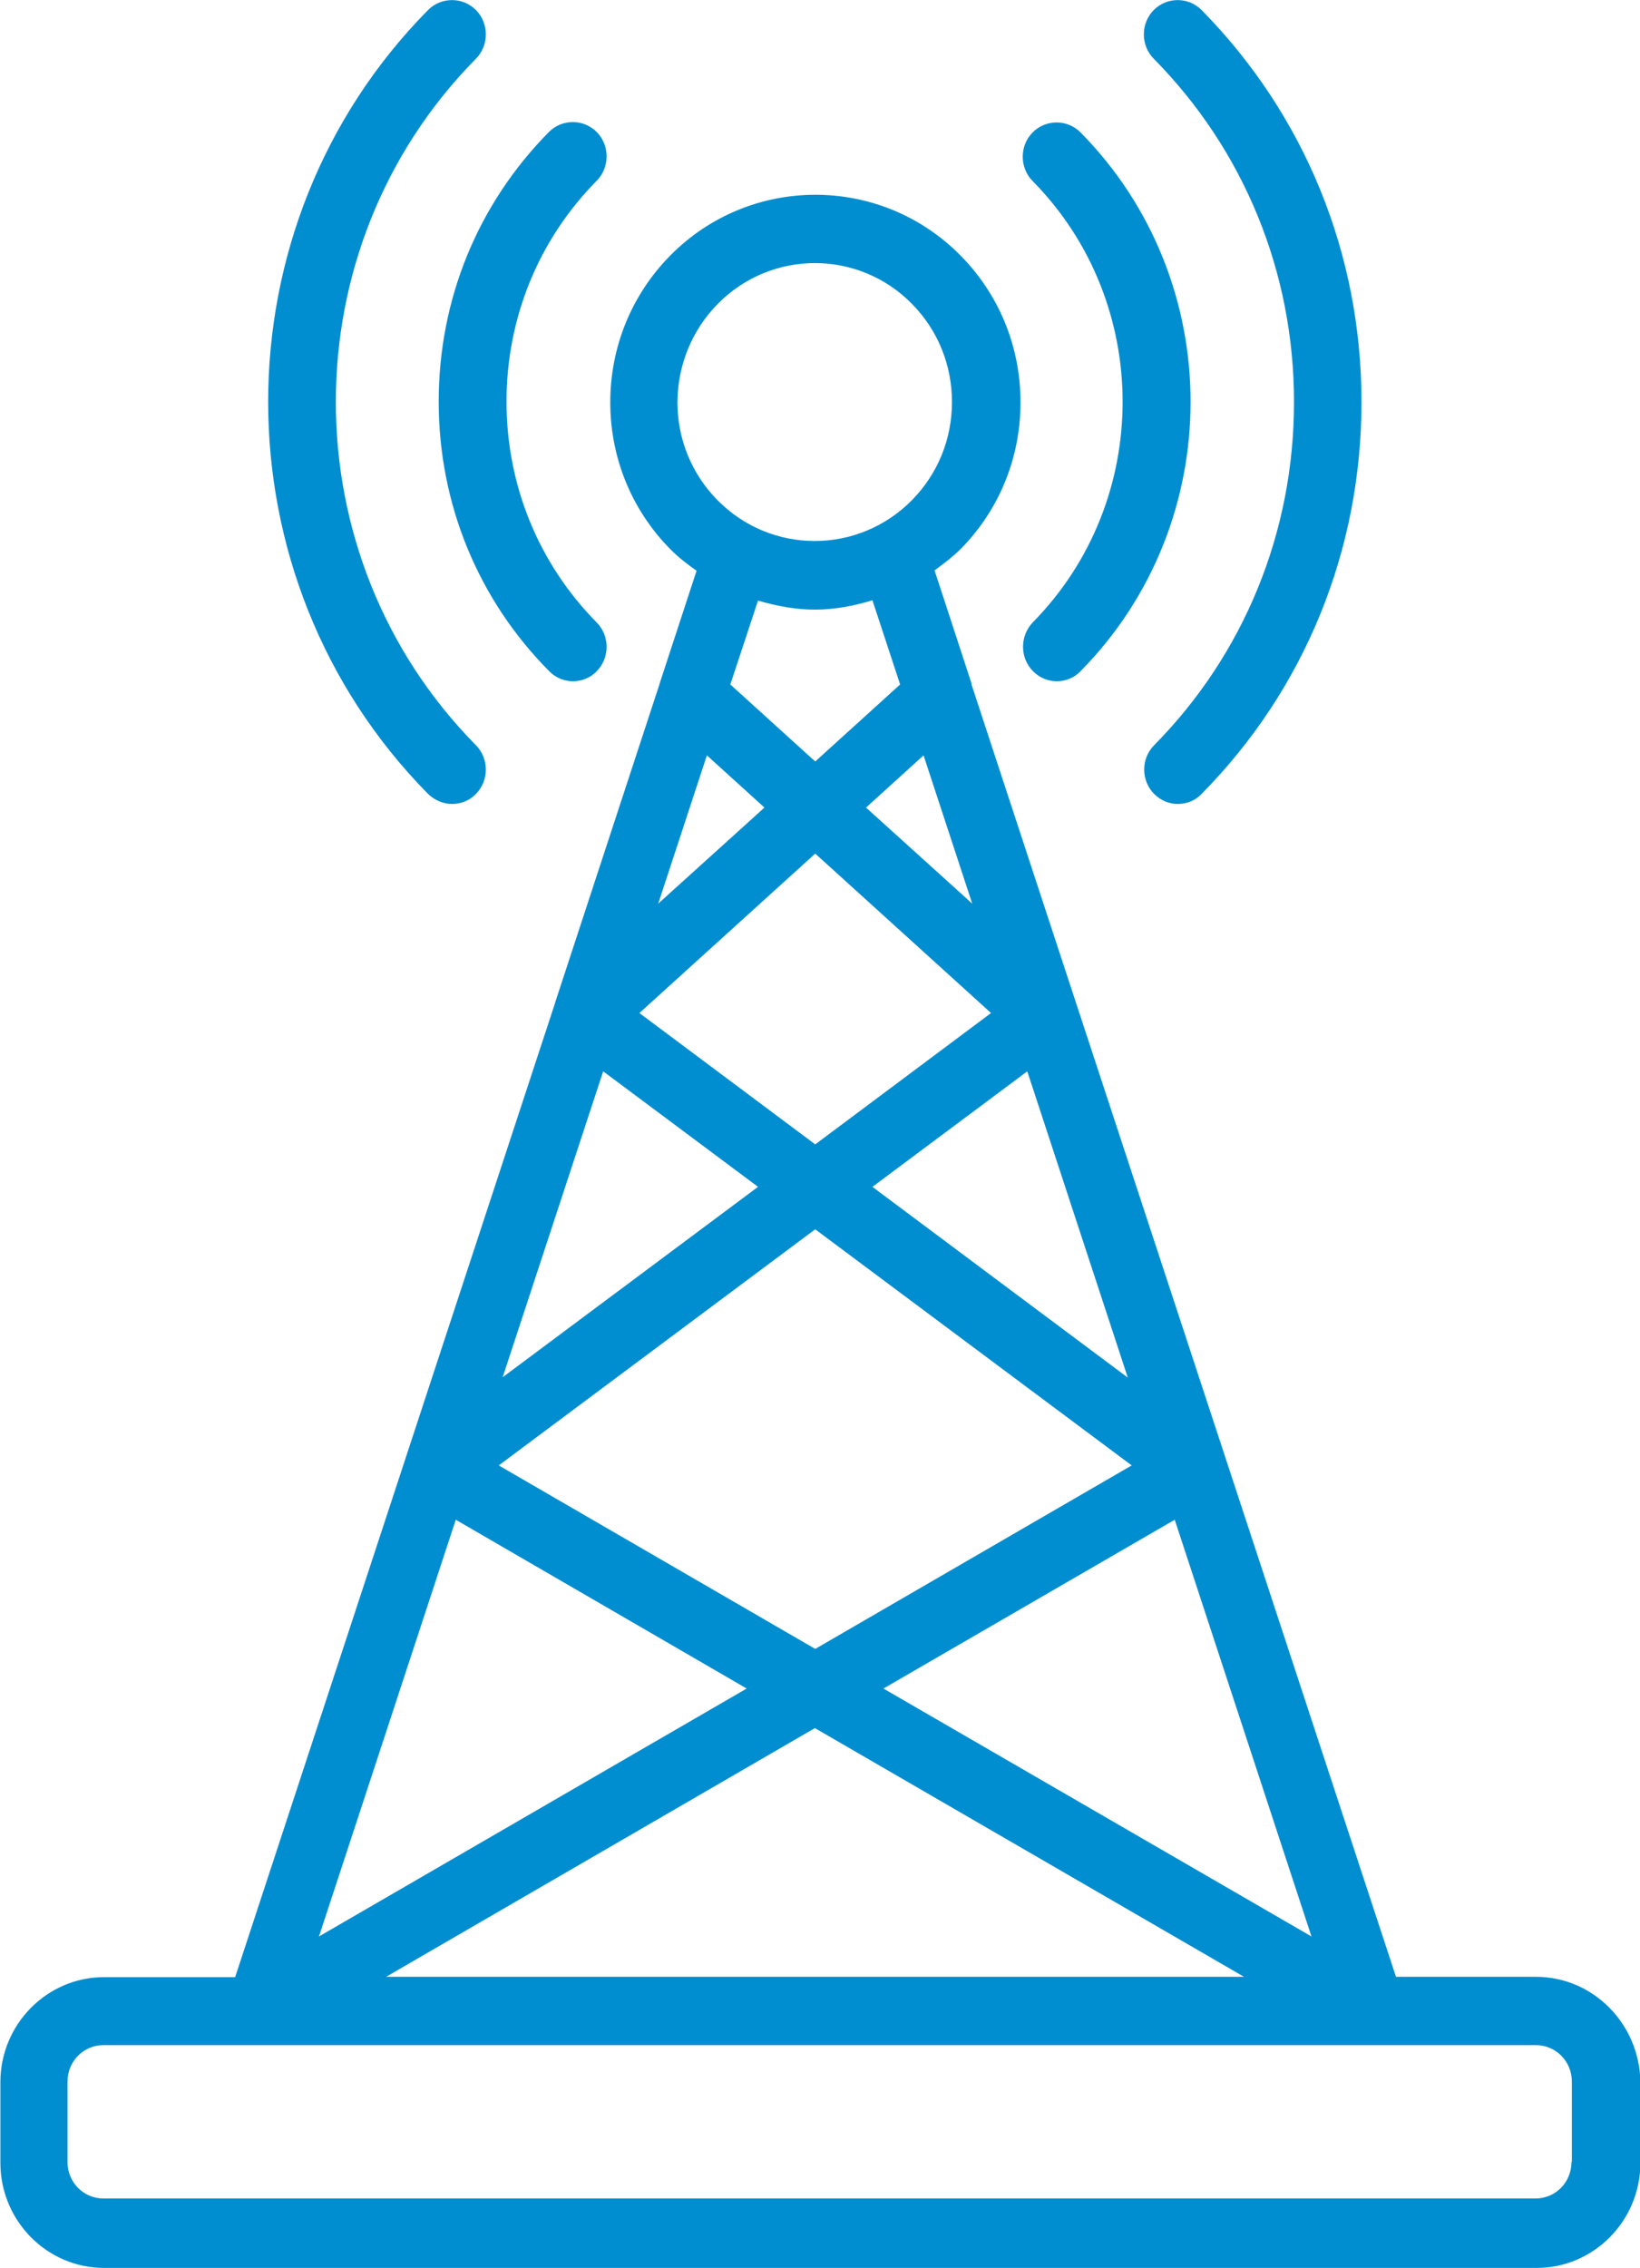 <svg width="34" height="47" viewBox="0 0 34 47" fill="none" xmlns="http://www.w3.org/2000/svg">
<g clip-path="url(#clip0_2274_409)">
<path d="M31.835 40.967H28.941L22.306 20.778L20.141 14.185C20.141 14.178 20.141 14.17 20.141 14.163L19.375 11.821C19.559 11.687 19.744 11.545 19.913 11.381C20.716 10.568 21.157 9.487 21.157 8.338C21.157 7.189 20.716 6.108 19.913 5.295C18.256 3.617 15.553 3.617 13.896 5.295C13.094 6.108 12.652 7.189 12.652 8.338C12.652 9.487 13.094 10.568 13.896 11.381C14.066 11.552 14.25 11.694 14.441 11.828L13.676 14.163C13.676 14.163 13.668 14.185 13.668 14.193L11.511 20.77C11.511 20.77 11.503 20.793 11.503 20.8L4.875 40.974H2.158C0.973 40.974 0.008 41.951 0.008 43.152V44.822C0.008 46.023 0.973 47 2.158 47H31.858C33.043 47 34.008 46.023 34.008 44.822V43.152C33.993 41.944 33.028 40.967 31.843 40.967H31.835ZM14.655 15.654L15.848 16.736L13.646 18.727L14.655 15.654ZM20.156 18.727L17.954 16.736L19.147 15.654L20.156 18.727ZM18.315 34.993L24.354 31.495L27.189 40.131L18.315 34.993ZM25.79 40.967H8.005L16.894 35.813L25.79 40.967ZM16.901 34.172L10.34 30.369L16.901 25.476L23.462 30.369L16.901 34.172ZM18.087 24.596L21.297 22.202L23.381 28.549L18.087 24.596ZM20.546 20.994L16.901 23.716L13.256 20.994L16.901 17.69L20.546 20.994ZM12.505 22.202L15.715 24.596L10.421 28.542L12.505 22.202ZM9.449 31.495L15.48 34.993L6.613 40.131L9.449 31.495ZM14.883 6.295C15.436 5.735 16.165 5.452 16.894 5.452C17.623 5.452 18.352 5.735 18.904 6.295C19.442 6.839 19.736 7.562 19.736 8.331C19.736 9.099 19.442 9.822 18.904 10.367C17.792 11.493 15.988 11.493 14.876 10.367C14.338 9.822 14.044 9.099 14.044 8.331C14.051 7.562 14.346 6.839 14.883 6.295ZM16.894 12.634C17.299 12.634 17.696 12.559 18.087 12.44L18.661 14.185L16.901 15.781L15.141 14.185L15.715 12.447C16.098 12.559 16.496 12.634 16.894 12.634ZM32.579 44.807C32.579 45.225 32.248 45.561 31.835 45.561H2.143C1.731 45.561 1.4 45.225 1.4 44.807V43.137C1.4 42.719 1.731 42.383 2.143 42.383H31.843C32.255 42.383 32.587 42.719 32.587 43.137V44.807H32.579Z" fill="#018ED0"/>
<path d="M9.374 16.661C9.551 16.661 9.735 16.594 9.868 16.452C10.14 16.176 10.14 15.721 9.868 15.445C5.994 11.523 5.994 5.138 9.868 1.216C10.14 0.94 10.14 0.485 9.868 0.209C9.595 -0.067 9.146 -0.067 8.873 0.209C4.455 4.684 4.455 11.97 8.873 16.452C9.013 16.586 9.19 16.661 9.374 16.661Z" fill="#018ED0"/>
<path d="M26.827 8.331C26.827 11.023 25.796 13.551 23.926 15.445C23.653 15.721 23.653 16.176 23.926 16.452C24.066 16.594 24.242 16.661 24.419 16.661C24.596 16.661 24.78 16.594 24.912 16.452C27.048 14.289 28.226 11.403 28.226 8.331C28.226 5.258 27.048 2.379 24.912 0.209C24.64 -0.067 24.191 -0.067 23.918 0.209C23.646 0.485 23.646 0.94 23.918 1.216C25.789 3.11 26.827 5.638 26.827 8.331Z" fill="#018ED0"/>
<path d="M11.385 13.909C11.525 14.051 11.702 14.118 11.878 14.118C12.055 14.118 12.239 14.051 12.372 13.909C12.644 13.633 12.644 13.178 12.372 12.902C11.164 11.679 10.501 10.053 10.501 8.323C10.501 6.593 11.164 4.967 12.372 3.744C12.644 3.468 12.644 3.013 12.372 2.737C12.099 2.461 11.65 2.461 11.378 2.737C9.905 4.229 9.095 6.205 9.095 8.323C9.095 10.441 9.912 12.425 11.385 13.909Z" fill="#018ED0"/>
<path d="M21.415 13.909C21.555 14.051 21.732 14.118 21.908 14.118C22.085 14.118 22.269 14.051 22.402 13.909C25.443 10.829 25.443 5.825 22.402 2.745C22.129 2.469 21.68 2.469 21.407 2.745C21.135 3.021 21.135 3.475 21.407 3.751C23.896 6.272 23.896 10.382 21.407 12.902C21.142 13.186 21.142 13.633 21.415 13.909Z" fill="#018ED0"/>
</g>
<defs>
<clipPath id="clip0_2274_409">
<rect width="34" height="47" fill="white"/>
</clipPath>
</defs>
</svg>
